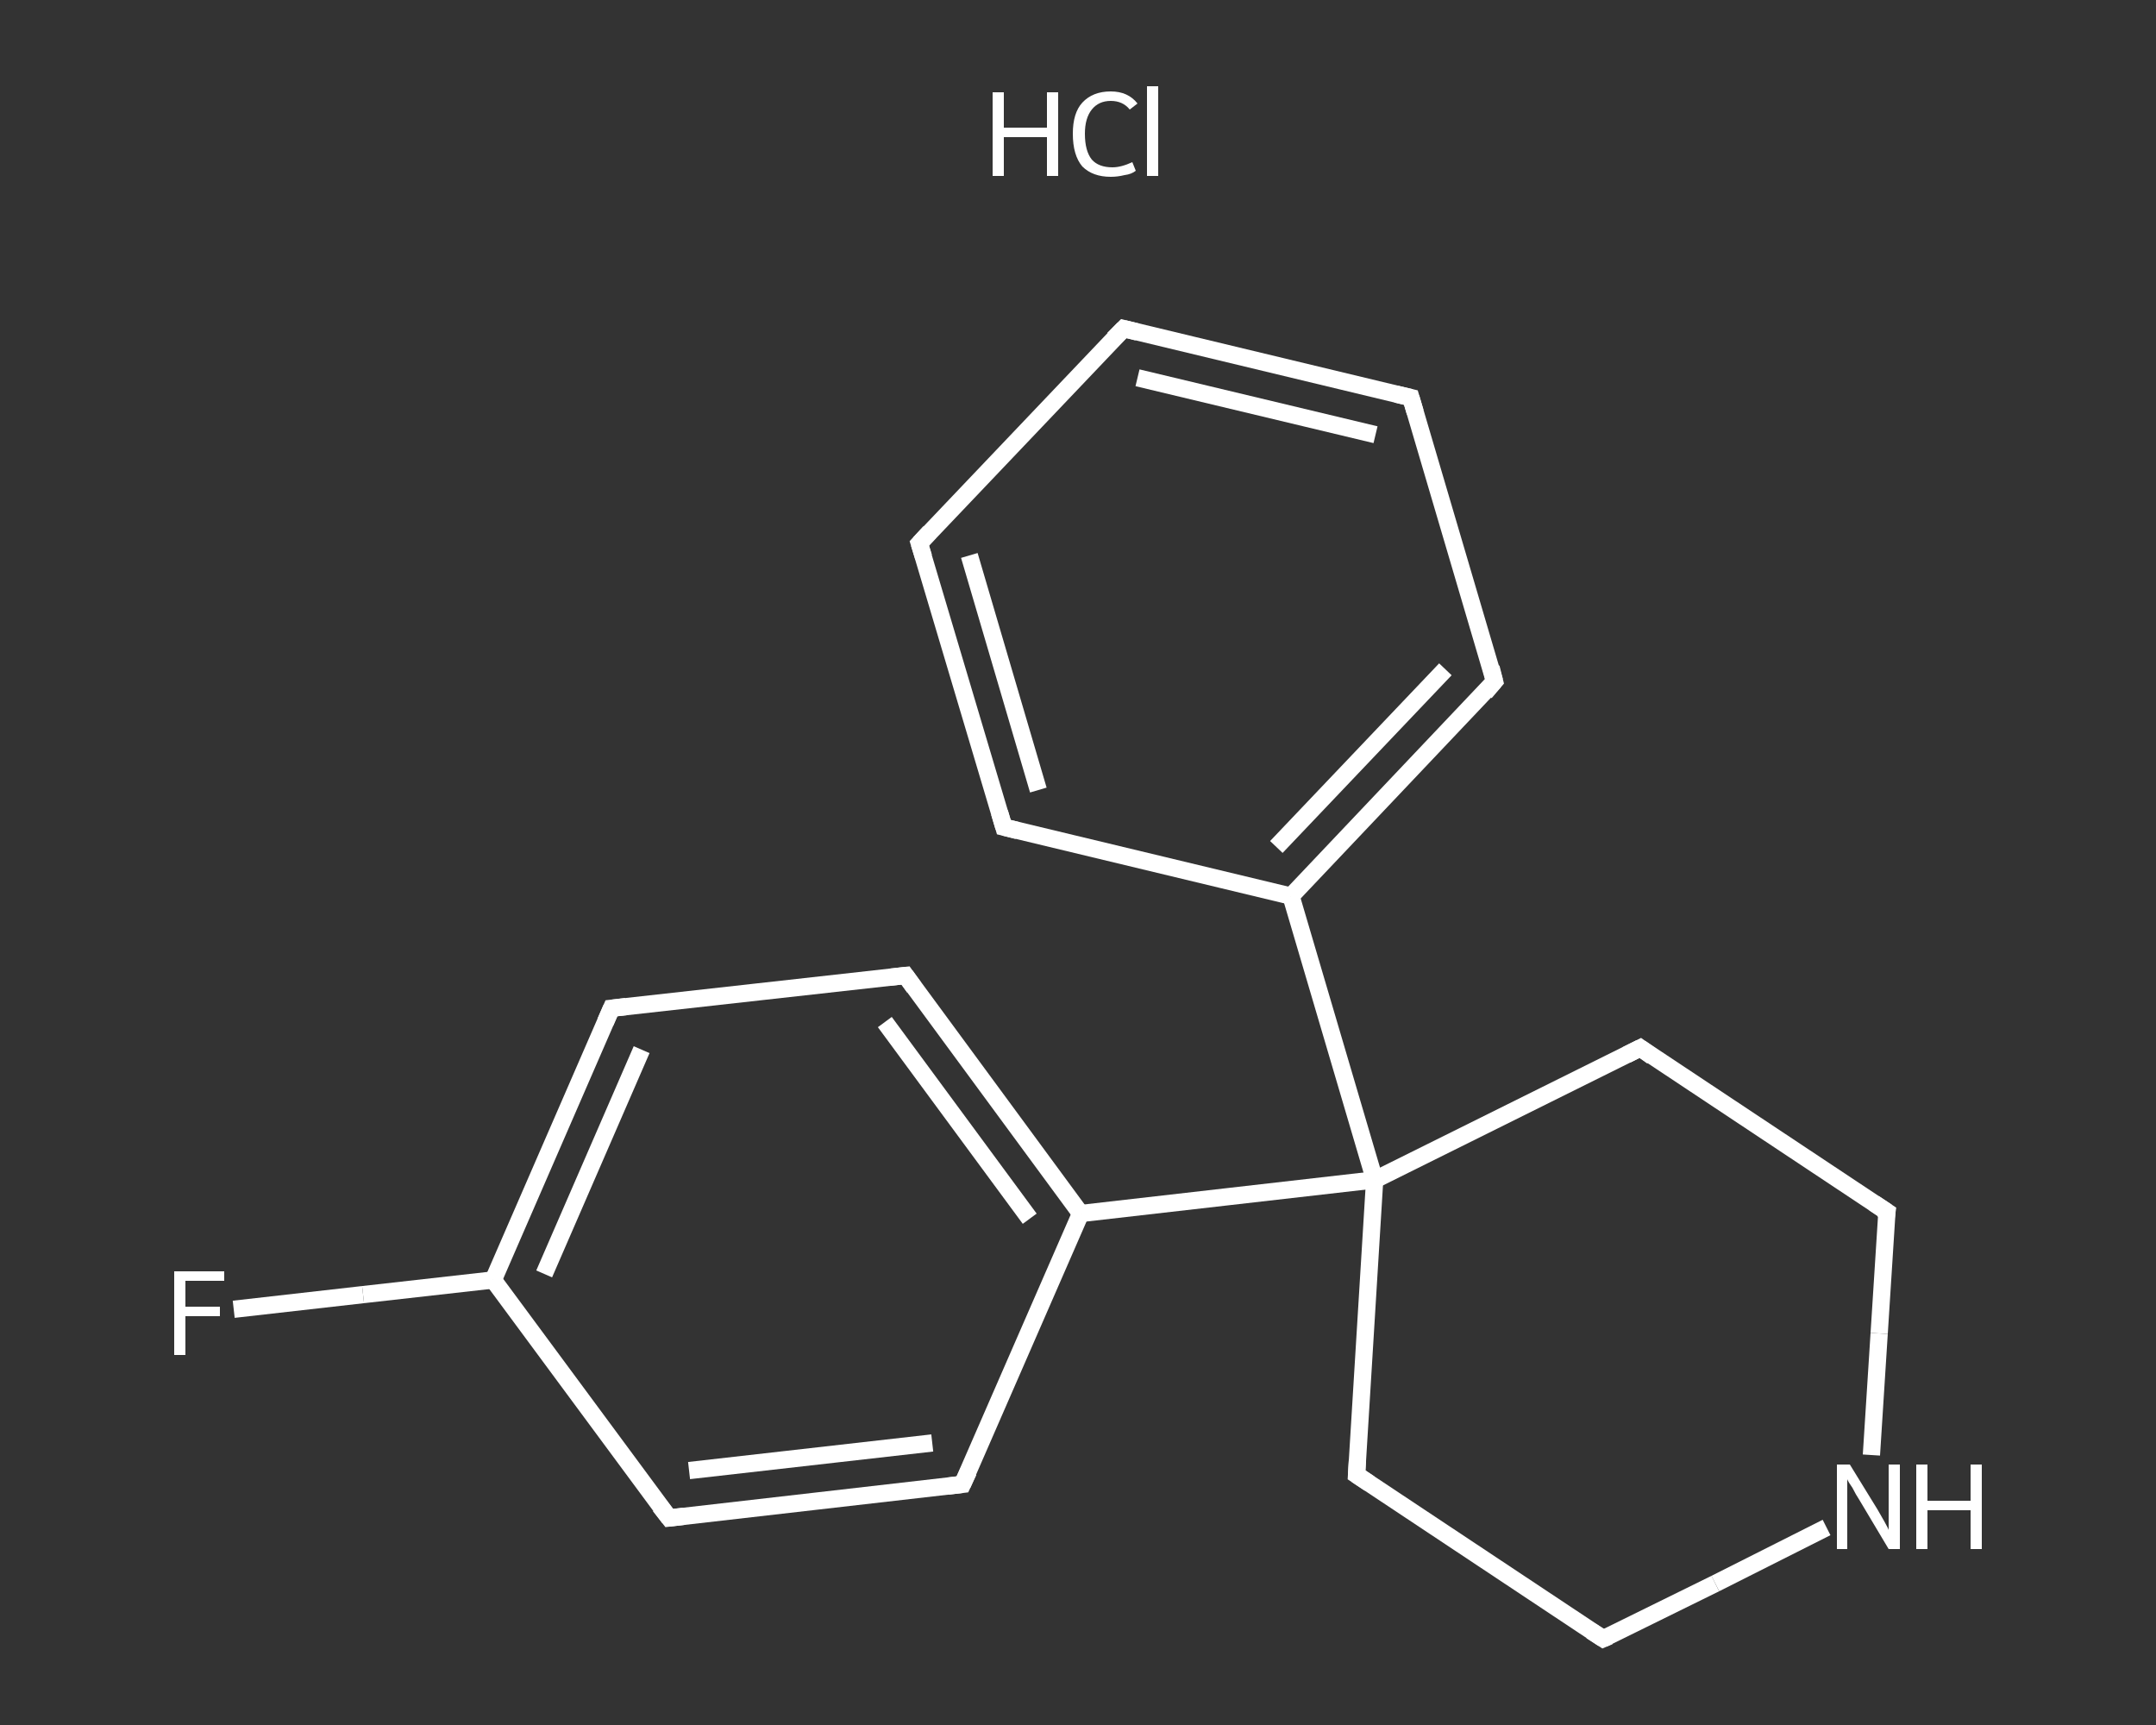 <?xml version='1.0' encoding='iso-8859-1'?>
<svg version='1.1' baseProfile='full'
              xmlns='http://www.w3.org/2000/svg'
                      xmlns:rdkit='http://www.rdkit.org/xml'
                      xmlns:xlink='http://www.w3.org/1999/xlink'
                  xml:space='preserve'
width='250px' height='200px' viewBox='0 0 250 200'>
<rect x="0" y="0" width="250" height="200" fill="#333333" stroke="none"/>
<!-- END OF HEADER -->
<rect style='opacity:1.0;fill:transparent;stroke:none' width='250.0' height='200.0' x='0.0' y='0.0'> </rect>
<path class='bond-0 atom-1 atom-2' d='M 27.1,151.8 L 42.1,150.1' style='fill:none;fill-rule:evenodd;stroke:#FFFFFF;stroke-width:2.0px;stroke-linecap:butt;stroke-linejoin:miter;stroke-opacity:1' />
<path class='bond-0 atom-1 atom-2' d='M 42.1,150.1 L 57.2,148.4' style='fill:none;fill-rule:evenodd;stroke:#FFFFFF;stroke-width:2.0px;stroke-linecap:butt;stroke-linejoin:miter;stroke-opacity:1' />
<path class='bond-1 atom-2 atom-3' d='M 57.2,148.4 L 70.9,116.9' style='fill:none;fill-rule:evenodd;stroke:#FFFFFF;stroke-width:2.0px;stroke-linecap:butt;stroke-linejoin:miter;stroke-opacity:1' />
<path class='bond-1 atom-2 atom-3' d='M 63.1,147.7 L 74.4,121.7' style='fill:none;fill-rule:evenodd;stroke:#FFFFFF;stroke-width:2.0px;stroke-linecap:butt;stroke-linejoin:miter;stroke-opacity:1' />
<path class='bond-2 atom-3 atom-4' d='M 70.9,116.9 L 105.0,113.1' style='fill:none;fill-rule:evenodd;stroke:#FFFFFF;stroke-width:2.0px;stroke-linecap:butt;stroke-linejoin:miter;stroke-opacity:1' />
<path class='bond-3 atom-4 atom-5' d='M 105.0,113.1 L 125.3,140.7' style='fill:none;fill-rule:evenodd;stroke:#FFFFFF;stroke-width:2.0px;stroke-linecap:butt;stroke-linejoin:miter;stroke-opacity:1' />
<path class='bond-3 atom-4 atom-5' d='M 102.6,118.5 L 119.4,141.3' style='fill:none;fill-rule:evenodd;stroke:#FFFFFF;stroke-width:2.0px;stroke-linecap:butt;stroke-linejoin:miter;stroke-opacity:1' />
<path class='bond-4 atom-5 atom-6' d='M 125.3,140.7 L 159.4,136.8' style='fill:none;fill-rule:evenodd;stroke:#FFFFFF;stroke-width:2.0px;stroke-linecap:butt;stroke-linejoin:miter;stroke-opacity:1' />
<path class='bond-5 atom-6 atom-7' d='M 159.4,136.8 L 149.7,103.9' style='fill:none;fill-rule:evenodd;stroke:#FFFFFF;stroke-width:2.0px;stroke-linecap:butt;stroke-linejoin:miter;stroke-opacity:1' />
<path class='bond-6 atom-7 atom-8' d='M 149.7,103.9 L 173.3,79.0' style='fill:none;fill-rule:evenodd;stroke:#FFFFFF;stroke-width:2.0px;stroke-linecap:butt;stroke-linejoin:miter;stroke-opacity:1' />
<path class='bond-6 atom-7 atom-8' d='M 148.0,98.2 L 167.6,77.6' style='fill:none;fill-rule:evenodd;stroke:#FFFFFF;stroke-width:2.0px;stroke-linecap:butt;stroke-linejoin:miter;stroke-opacity:1' />
<path class='bond-7 atom-8 atom-9' d='M 173.3,79.0 L 163.6,46.1' style='fill:none;fill-rule:evenodd;stroke:#FFFFFF;stroke-width:2.0px;stroke-linecap:butt;stroke-linejoin:miter;stroke-opacity:1' />
<path class='bond-8 atom-9 atom-10' d='M 163.6,46.1 L 130.3,38.1' style='fill:none;fill-rule:evenodd;stroke:#FFFFFF;stroke-width:2.0px;stroke-linecap:butt;stroke-linejoin:miter;stroke-opacity:1' />
<path class='bond-8 atom-9 atom-10' d='M 159.5,50.4 L 131.9,43.8' style='fill:none;fill-rule:evenodd;stroke:#FFFFFF;stroke-width:2.0px;stroke-linecap:butt;stroke-linejoin:miter;stroke-opacity:1' />
<path class='bond-9 atom-10 atom-11' d='M 130.3,38.1 L 106.6,63.0' style='fill:none;fill-rule:evenodd;stroke:#FFFFFF;stroke-width:2.0px;stroke-linecap:butt;stroke-linejoin:miter;stroke-opacity:1' />
<path class='bond-10 atom-11 atom-12' d='M 106.6,63.0 L 116.4,95.9' style='fill:none;fill-rule:evenodd;stroke:#FFFFFF;stroke-width:2.0px;stroke-linecap:butt;stroke-linejoin:miter;stroke-opacity:1' />
<path class='bond-10 atom-11 atom-12' d='M 112.4,64.4 L 120.4,91.6' style='fill:none;fill-rule:evenodd;stroke:#FFFFFF;stroke-width:2.0px;stroke-linecap:butt;stroke-linejoin:miter;stroke-opacity:1' />
<path class='bond-11 atom-6 atom-13' d='M 159.4,136.8 L 157.3,171.0' style='fill:none;fill-rule:evenodd;stroke:#FFFFFF;stroke-width:2.0px;stroke-linecap:butt;stroke-linejoin:miter;stroke-opacity:1' />
<path class='bond-12 atom-13 atom-14' d='M 157.3,171.0 L 185.9,190.0' style='fill:none;fill-rule:evenodd;stroke:#FFFFFF;stroke-width:2.0px;stroke-linecap:butt;stroke-linejoin:miter;stroke-opacity:1' />
<path class='bond-13 atom-14 atom-15' d='M 185.9,190.0 L 198.9,183.6' style='fill:none;fill-rule:evenodd;stroke:#FFFFFF;stroke-width:2.0px;stroke-linecap:butt;stroke-linejoin:miter;stroke-opacity:1' />
<path class='bond-13 atom-14 atom-15' d='M 198.9,183.6 L 211.8,177.1' style='fill:none;fill-rule:evenodd;stroke:#FFFFFF;stroke-width:2.0px;stroke-linecap:butt;stroke-linejoin:miter;stroke-opacity:1' />
<path class='bond-14 atom-15 atom-16' d='M 217.0,168.7 L 217.9,154.6' style='fill:none;fill-rule:evenodd;stroke:#FFFFFF;stroke-width:2.0px;stroke-linecap:butt;stroke-linejoin:miter;stroke-opacity:1' />
<path class='bond-14 atom-15 atom-16' d='M 217.9,154.6 L 218.8,140.5' style='fill:none;fill-rule:evenodd;stroke:#FFFFFF;stroke-width:2.0px;stroke-linecap:butt;stroke-linejoin:miter;stroke-opacity:1' />
<path class='bond-15 atom-16 atom-17' d='M 218.8,140.5 L 190.2,121.5' style='fill:none;fill-rule:evenodd;stroke:#FFFFFF;stroke-width:2.0px;stroke-linecap:butt;stroke-linejoin:miter;stroke-opacity:1' />
<path class='bond-16 atom-5 atom-18' d='M 125.3,140.7 L 111.6,172.1' style='fill:none;fill-rule:evenodd;stroke:#FFFFFF;stroke-width:2.0px;stroke-linecap:butt;stroke-linejoin:miter;stroke-opacity:1' />
<path class='bond-17 atom-18 atom-19' d='M 111.6,172.1 L 77.6,176.0' style='fill:none;fill-rule:evenodd;stroke:#FFFFFF;stroke-width:2.0px;stroke-linecap:butt;stroke-linejoin:miter;stroke-opacity:1' />
<path class='bond-17 atom-18 atom-19' d='M 108.1,167.3 L 79.9,170.5' style='fill:none;fill-rule:evenodd;stroke:#FFFFFF;stroke-width:2.0px;stroke-linecap:butt;stroke-linejoin:miter;stroke-opacity:1' />
<path class='bond-18 atom-19 atom-2' d='M 77.6,176.0 L 57.2,148.4' style='fill:none;fill-rule:evenodd;stroke:#FFFFFF;stroke-width:2.0px;stroke-linecap:butt;stroke-linejoin:miter;stroke-opacity:1' />
<path class='bond-19 atom-17 atom-6' d='M 190.2,121.5 L 159.4,136.8' style='fill:none;fill-rule:evenodd;stroke:#FFFFFF;stroke-width:2.0px;stroke-linecap:butt;stroke-linejoin:miter;stroke-opacity:1' />
<path class='bond-20 atom-12 atom-7' d='M 116.4,95.9 L 149.7,103.9' style='fill:none;fill-rule:evenodd;stroke:#FFFFFF;stroke-width:2.0px;stroke-linecap:butt;stroke-linejoin:miter;stroke-opacity:1' />
<path d='M 70.2,118.5 L 70.9,116.9 L 72.6,116.7' style='fill:none;stroke:#FFFFFF;stroke-width:2.0px;stroke-linecap:butt;stroke-linejoin:miter;stroke-opacity:1;' />
<path d='M 103.2,113.3 L 105.0,113.1 L 106.0,114.5' style='fill:none;stroke:#FFFFFF;stroke-width:2.0px;stroke-linecap:butt;stroke-linejoin:miter;stroke-opacity:1;' />
<path d='M 172.2,80.3 L 173.3,79.0 L 172.9,77.4' style='fill:none;stroke:#FFFFFF;stroke-width:2.0px;stroke-linecap:butt;stroke-linejoin:miter;stroke-opacity:1;' />
<path d='M 164.1,47.8 L 163.6,46.1 L 161.9,45.7' style='fill:none;stroke:#FFFFFF;stroke-width:2.0px;stroke-linecap:butt;stroke-linejoin:miter;stroke-opacity:1;' />
<path d='M 131.9,38.5 L 130.3,38.1 L 129.1,39.3' style='fill:none;stroke:#FFFFFF;stroke-width:2.0px;stroke-linecap:butt;stroke-linejoin:miter;stroke-opacity:1;' />
<path d='M 107.8,61.7 L 106.6,63.0 L 107.1,64.6' style='fill:none;stroke:#FFFFFF;stroke-width:2.0px;stroke-linecap:butt;stroke-linejoin:miter;stroke-opacity:1;' />
<path d='M 115.9,94.2 L 116.4,95.9 L 118.0,96.3' style='fill:none;stroke:#FFFFFF;stroke-width:2.0px;stroke-linecap:butt;stroke-linejoin:miter;stroke-opacity:1;' />
<path d='M 157.4,169.3 L 157.3,171.0 L 158.8,172.0' style='fill:none;stroke:#FFFFFF;stroke-width:2.0px;stroke-linecap:butt;stroke-linejoin:miter;stroke-opacity:1;' />
<path d='M 184.5,189.1 L 185.9,190.0 L 186.6,189.7' style='fill:none;stroke:#FFFFFF;stroke-width:2.0px;stroke-linecap:butt;stroke-linejoin:miter;stroke-opacity:1;' />
<path d='M 218.7,141.2 L 218.8,140.5 L 217.3,139.5' style='fill:none;stroke:#FFFFFF;stroke-width:2.0px;stroke-linecap:butt;stroke-linejoin:miter;stroke-opacity:1;' />
<path d='M 191.6,122.5 L 190.2,121.5 L 188.6,122.3' style='fill:none;stroke:#FFFFFF;stroke-width:2.0px;stroke-linecap:butt;stroke-linejoin:miter;stroke-opacity:1;' />
<path d='M 112.3,170.6 L 111.6,172.1 L 109.9,172.3' style='fill:none;stroke:#FFFFFF;stroke-width:2.0px;stroke-linecap:butt;stroke-linejoin:miter;stroke-opacity:1;' />
<path d='M 79.3,175.8 L 77.6,176.0 L 76.5,174.6' style='fill:none;stroke:#FFFFFF;stroke-width:2.0px;stroke-linecap:butt;stroke-linejoin:miter;stroke-opacity:1;' />
<path class='atom-0' d='M 115.1 10.7
L 116.4 10.7
L 116.4 14.8
L 121.4 14.8
L 121.4 10.7
L 122.7 10.7
L 122.7 20.4
L 121.4 20.4
L 121.4 15.9
L 116.4 15.9
L 116.4 20.4
L 115.1 20.4
L 115.1 10.7
' fill='#FFFFFF'/>
<path class='atom-0' d='M 124.4 15.5
Q 124.4 13.1, 125.5 11.9
Q 126.7 10.6, 128.8 10.6
Q 130.8 10.6, 131.9 12.0
L 131.0 12.7
Q 130.2 11.7, 128.8 11.7
Q 127.4 11.7, 126.6 12.7
Q 125.8 13.7, 125.8 15.5
Q 125.8 17.5, 126.6 18.5
Q 127.4 19.4, 129.0 19.4
Q 130.0 19.4, 131.3 18.8
L 131.7 19.8
Q 131.2 20.2, 130.4 20.3
Q 129.6 20.5, 128.8 20.5
Q 126.7 20.5, 125.5 19.3
Q 124.4 18.0, 124.4 15.5
' fill='#FFFFFF'/>
<path class='atom-0' d='M 133.0 10.0
L 134.3 10.0
L 134.3 20.4
L 133.0 20.4
L 133.0 10.0
' fill='#FFFFFF'/>
<path class='atom-1' d='M 20.2 147.4
L 26.0 147.4
L 26.0 148.5
L 21.5 148.5
L 21.5 151.5
L 25.5 151.5
L 25.5 152.6
L 21.5 152.6
L 21.5 157.1
L 20.2 157.1
L 20.2 147.4
' fill='#FFFFFF'/>
<path class='atom-15' d='M 214.5 169.8
L 217.7 175.0
Q 218.0 175.5, 218.5 176.4
Q 219.0 177.3, 219.0 177.4
L 219.0 169.8
L 220.3 169.8
L 220.3 179.6
L 219.0 179.6
L 215.6 173.9
Q 215.2 173.3, 214.8 172.5
Q 214.3 171.8, 214.2 171.5
L 214.2 179.6
L 213.0 179.6
L 213.0 169.8
L 214.5 169.8
' fill='#FFFFFF'/>
<path class='atom-15' d='M 222.2 169.8
L 223.5 169.8
L 223.5 174.0
L 228.5 174.0
L 228.5 169.8
L 229.8 169.8
L 229.8 179.6
L 228.5 179.6
L 228.5 175.1
L 223.5 175.1
L 223.5 179.6
L 222.2 179.6
L 222.2 169.8
' fill='#FFFFFF'/>
</svg>
